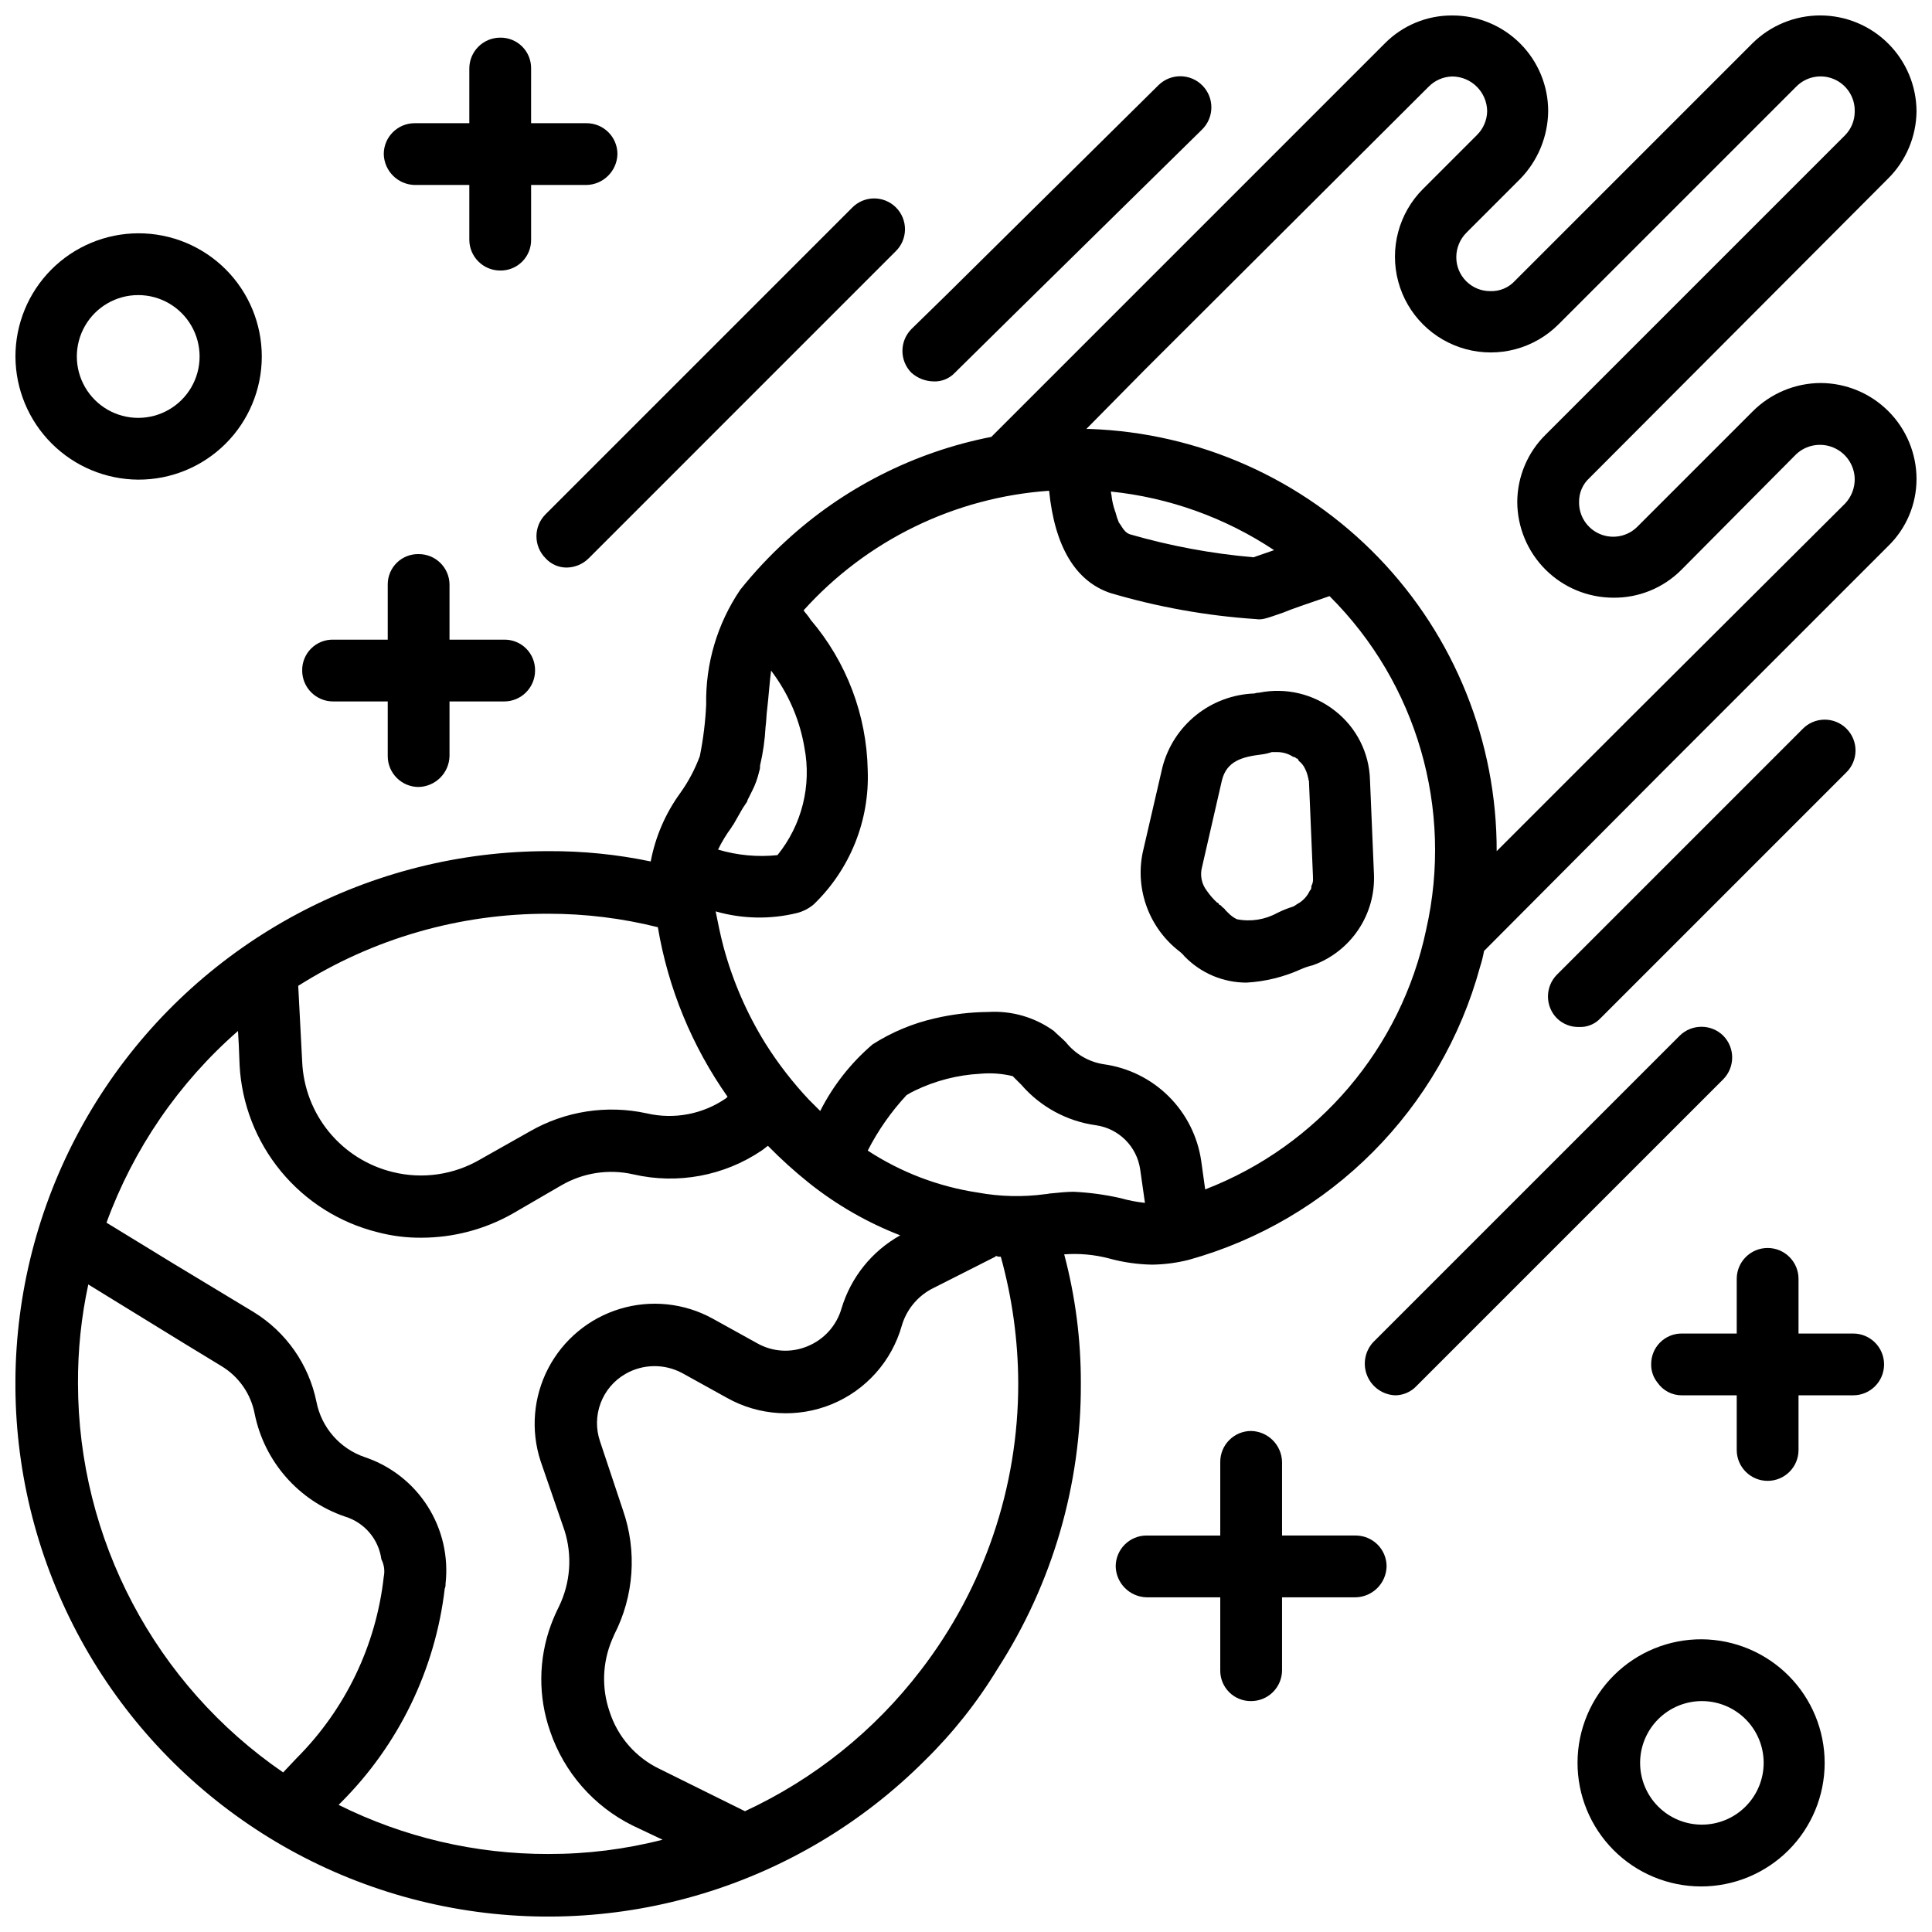 <?xml version="1.0" encoding="UTF-8"?>
<!-- Uploaded to: SVG Repo, www.svgrepo.com, Generator: SVG Repo Mixer Tools -->
<svg width="800px" height="800px" version="1.1" viewBox="144 144 512 512" xmlns="http://www.w3.org/2000/svg">
 <defs>
  <clipPath id="b">
   <path d="m148.09 148.09h503.81v503.81h-503.81z"/>
  </clipPath>
  <clipPath id="a">
   <path d="m148.09 205h65.906v67h-65.906z"/>
  </clipPath>
 </defs>
 <path d="m635.11 497.4h-14.484v-14.484c0-4.523-3.664-8.188-8.188-8.188-4.519 0-8.188 3.664-8.188 8.188v14.484h-14.484c-2.18-0.035-4.281 0.816-5.824 2.359-1.543 1.543-2.394 3.644-2.363 5.828-0.023 1.754 0.574 3.465 1.68 4.828 1.473 2.137 3.914 3.394 6.508 3.359h14.484v14.484c0 4.519 3.668 8.184 8.188 8.184 4.523 0 8.188-3.664 8.188-8.184v-14.484h14.484c4.523 0 8.188-3.668 8.188-8.188 0-4.523-3.664-8.188-8.188-8.188z"/>
 <path d="m600.68 418.47c-3.203-3.152-8.344-3.152-11.547 0l-81.238 81.238c-2.211 2.414-2.82 5.891-1.559 8.91 1.262 3.019 4.164 5.031 7.438 5.156 2.152-0.027 4.203-0.938 5.664-2.519l81.242-81.242c3.152-3.203 3.152-8.34 0-11.543z"/>
 <path d="m595.02 578.43c-8.699-0.055-17.059 3.352-23.242 9.469-6.184 6.117-9.68 14.441-9.715 23.141-0.039 8.695 3.387 17.051 9.516 23.219 6.129 6.172 14.465 9.648 23.16 9.668 8.699 0.02 17.043-3.422 23.203-9.566 6.156-6.144 9.613-14.484 9.613-23.18-0.008-8.648-3.434-16.938-9.527-23.07s-14.363-9.613-23.008-9.68zm0 49.121c-4.344 0-8.508-1.723-11.578-4.793-3.07-3.07-4.797-7.238-4.797-11.578 0-4.344 1.727-8.508 4.797-11.578 3.07-3.07 7.234-4.797 11.578-4.797 4.34 0 8.508 1.727 11.578 4.797 3.07 3.07 4.793 7.234 4.793 11.578-0.004 4.34-1.73 8.5-4.801 11.57-3.07 3.07-7.231 4.797-11.57 4.801z"/>
 <path d="m568.14 413.85 65.074-65.074c1.59-1.52 2.496-3.613 2.519-5.809 0.023-2.195-0.84-4.309-2.391-5.863-1.555-1.555-3.668-2.414-5.863-2.391-2.195 0.023-4.289 0.93-5.809 2.516l-65.078 65.078c-3.152 3.203-3.152 8.344 0 11.543 1.566 1.539 3.688 2.371 5.879 2.312 2.137 0.094 4.207-0.75 5.668-2.312z"/>
 <path d="m503.28 550.93h-19.523v-19.523 0.004c-0.113-4.477-3.715-8.078-8.188-8.188-4.523 0-8.188 3.664-8.188 8.188v19.523h-19.523v-0.004c-4.519 0-8.188 3.668-8.188 8.188 0.113 4.477 3.715 8.078 8.188 8.188h19.523v19.312c-0.035 2.184 0.816 4.285 2.359 5.828 1.543 1.543 3.644 2.394 5.828 2.359 2.172 0 4.254-0.863 5.789-2.398s2.398-3.617 2.398-5.789v-19.312h19.523c4.473-0.109 8.074-3.711 8.184-8.188 0-2.172-0.859-4.254-2.394-5.789-1.539-1.535-3.621-2.398-5.789-2.398z"/>
 <g clip-path="url(#b)">
  <path d="m626.5 245.5c-6.781 0.031-13.273 2.75-18.055 7.559l-30.438 30.438c-2.594 2.668-6.555 3.477-9.984 2.039-3.434-1.438-5.633-4.828-5.551-8.547-0.027-2.391 0.965-4.684 2.731-6.297l79.141-79.352c4.769-4.719 7.484-11.133 7.555-17.84-0.031-6.738-2.723-13.188-7.492-17.949-4.766-4.758-11.223-7.441-17.957-7.461-6.738-0.02-13.207 2.625-18.004 7.356l-62.977 62.977c-1.664 1.82-4.043 2.816-6.508 2.727-2.398 0.02-4.703-0.926-6.398-2.625-1.699-1.695-2.644-4-2.629-6.398 0.012-2.445 0.992-4.789 2.731-6.508l14.273-14.277c4.633-4.793 7.258-11.176 7.348-17.84 0.012-6.742-2.66-13.211-7.426-17.977s-11.234-7.438-17.973-7.426c-6.695-0.047-13.125 2.602-17.844 7.348l-104.33 104.33c-20.41 3.992-39.309 13.586-54.578 27.707-4.312 3.953-8.312 8.234-11.965 12.805-6.082 8.973-9.234 19.605-9.027 30.441-0.211 4.582-0.773 9.145-1.68 13.645-1.297 3.508-3.062 6.828-5.246 9.863-3.891 5.375-6.543 11.539-7.769 18.055-8.902-1.863-17.98-2.777-27.078-2.731-47.16-0.039-91.227 23.477-117.45 62.672-26.227 39.195-31.145 88.898-13.113 132.48 18.027 43.574 56.629 75.27 102.88 84.48 46.25 9.207 94.047-5.289 127.39-38.637 7.43-7.281 13.918-15.461 19.312-24.352 14.516-22.523 22.172-48.777 22.043-75.574 0.035-11.547-1.445-23.051-4.41-34.215 3.949-0.297 7.922 0.059 11.758 1.051 3.762 1.043 7.641 1.609 11.543 1.676 3.258-0.043 6.5-0.465 9.656-1.258 37.637-10.473 66.984-39.98 77.254-77.672 0.445-1.371 0.797-2.773 1.047-4.195l47.863-48.07 59.199-59.199c4.836-4.676 7.562-11.117 7.555-17.844-0.02-6.731-2.703-13.18-7.465-17.938-4.758-4.758-11.203-7.441-17.934-7.465zm-288.64 117.77c0-0.211 0.211-0.211 0.211-0.418l0.211-0.211 2.519-4.41 1.258-1.891-0.004-0.207 1.258-2.519h0.004c0.848-1.664 1.48-3.426 1.891-5.246 0.172-0.473 0.242-0.973 0.207-1.473 0.797-3.375 1.289-6.82 1.469-10.285 0.211-1.469 0.211-3.148 0.418-4.617 0.418-3.57 0.629-7.137 1.051-10.285l1.051 1.469c3.961 5.641 6.617 12.098 7.769 18.891 1.953 10.105-0.656 20.555-7.137 28.551-5.297 0.555-10.645 0.055-15.746-1.469 1.004-2.066 2.199-4.035 3.57-5.879zm-48.492 22.883c9.766-0.004 19.496 1.195 28.969 3.566 2.723 16.168 9.035 31.52 18.473 44.926l-0.418 0.418h-0.004c-6.125 4.223-13.742 5.672-20.988 3.988-10.598-2.316-21.676-0.598-31.07 4.828l-13.016 7.348c-7.023 4.133-15.395 5.34-23.301 3.359-6.606-1.625-12.508-5.348-16.82-10.609-4.312-5.258-6.809-11.773-7.109-18.57l-1.051-20.152c19.84-12.559 42.855-19.188 66.336-19.102zm-124.7 124.48c-0.047-8.816 0.867-17.617 2.731-26.238l25.609 15.742 9.656 5.879c4.594 2.758 7.797 7.336 8.816 12.598 2.547 12.707 11.664 23.105 23.934 27.289 5.16 1.562 8.934 5.992 9.656 11.336 0.734 1.422 0.953 3.051 0.629 4.617-2.016 18.18-10.16 35.133-23.09 48.07l-3.57 3.777v0.004c-33.988-23.312-54.324-61.859-54.371-103.07zm124.69 124.69 0.004 0.004c-19.305 0.051-38.352-4.406-55.629-13.016l0.629-0.629c15.285-15.262 24.973-35.23 27.5-56.68 0.172-0.398 0.242-0.828 0.211-1.258 0.816-7.207-0.867-14.473-4.762-20.586-3.898-6.113-9.777-10.703-16.652-13.004-3.238-1.102-6.129-3.043-8.379-5.625-2.25-2.578-3.777-5.707-4.426-9.07-2.019-9.855-8.02-18.438-16.582-23.719l-21.203-12.805-17.844-10.914v-0.004c7.152-19.598 19.137-37.07 34.848-50.801l0.211 3.777 0.211 5.246-0.004 0.004c0.547 10.32 4.391 20.191 10.965 28.164 6.574 7.977 15.535 13.629 25.562 16.129 3.836 1.016 7.789 1.512 11.754 1.469 8.387-0.023 16.625-2.191 23.934-6.297l13.016-7.559v0.004c5.762-3.367 12.59-4.418 19.102-2.941 11.719 2.711 24.035 0.43 34.008-6.297 0.629-0.418 1.051-0.84 1.68-1.258 3.434 3.504 7.082 6.797 10.914 9.863 7.301 5.812 15.441 10.484 24.141 13.855-7.484 4.18-13.055 11.105-15.535 19.312-1.297 4.57-4.625 8.285-9.023 10.078-4.363 1.832-9.336 1.52-13.438-0.84l-11.754-6.508c-7.504-4.117-16.348-5.035-24.539-2.551-8.188 2.484-15.031 8.16-18.988 15.75-3.953 7.59-4.684 16.449-2.027 24.586l6.297 18.262h0.004c2.16 6.723 1.637 14.023-1.473 20.363-0.785 1.57-1.488 3.184-2.098 4.828-3.32 9.07-3.394 19.012-0.211 28.129 3.691 10.887 11.543 19.867 21.832 24.98l7.977 3.777c-9.875 2.535-20.031 3.805-30.227 3.781zm98.664-48.703v0.004c-12.277 16.047-28.27 28.867-46.602 37.367l-22.461-11.125c-6.414-3.019-11.281-8.57-13.434-15.324-2.113-6.164-1.887-12.887 0.629-18.895 0.211-0.418 0.418-1.051 0.629-1.469 5.242-10.207 6.078-22.117 2.309-32.957l-6.086-18.266c-1.117-3.289-1.059-6.867 0.168-10.121 1.223-3.254 3.539-5.981 6.551-7.719 4.656-2.691 10.379-2.769 15.113-0.211l11.754 6.508c8.523 4.812 18.785 5.445 27.84 1.719 9.051-3.727 15.891-11.402 18.555-20.824 1.207-4.117 4-7.59 7.766-9.656l17.004-8.605 0.211-0.211c0.395 0.172 0.828 0.246 1.258 0.211 3.031 10.941 4.586 22.234 4.617 33.586 0.031 27.488-9.051 54.211-25.82 75.992zm52.898-125.11 0.004 0.004c-4.07-0.922-8.215-1.484-12.387-1.68-1.891 0-3.777 0.211-5.879 0.418-0.629 0-1.051 0.211-1.68 0.211l0.004 0.004c-5.934 0.801-11.957 0.66-17.844-0.422-10.414-1.566-20.367-5.359-29.18-11.125 2.738-5.348 6.199-10.289 10.285-14.695 0.746-0.465 1.516-0.883 2.309-1.258 5.394-2.59 11.242-4.086 17.215-4.41 2.883-0.266 5.793-0.051 8.605 0.629l2.309 2.309v0.004c5.066 5.84 12.078 9.645 19.734 10.703 6.102 0.859 10.898 5.656 11.754 11.758l1.258 8.816h0.004c-2.203-0.238-4.379-0.66-6.508-1.262zm81.031-71.164v0.008c-6.598 31.391-28.641 57.305-58.566 68.852l-1.051-7.559v0.004c-0.945-6.492-3.977-12.496-8.633-17.117-4.656-4.617-10.688-7.598-17.188-8.496-3.981-0.613-7.578-2.715-10.074-5.875-1.051-1.051-2.309-2.098-3.148-2.938v-0.004c-5.051-3.644-11.207-5.426-17.426-5.035-4.734 0.039-9.453 0.602-14.062 1.676-5.891 1.328-11.5 3.672-16.586 6.93-5.734 4.906-10.445 10.898-13.852 17.633l-2.938-2.938h-0.004c-4.32-4.586-8.188-9.578-11.547-14.906-4.938-7.945-8.688-16.574-11.125-25.609-0.84-3.148-1.469-6.297-2.098-9.445 7.047 2.023 14.5 2.168 21.621 0.418 1.625-0.426 3.133-1.215 4.41-2.309 9.586-9.258 14.777-22.16 14.273-35.477-0.27-14.645-5.609-28.742-15.113-39.887-0.629-1.051-1.469-1.891-1.891-2.519v0.004c16.762-18.605 40.094-29.973 65.074-31.699 1.469 14.695 6.926 23.93 16.164 27.078 12.582 3.731 25.535 6.055 38.625 6.93 1.68 0.211 2.309 0 7.137-1.68 2.519-1.051 6.297-2.309 12.387-4.41 23.188 23.082 32.863 56.473 25.609 88.379zm-83.547-116.08c15.461 1.598 30.301 6.93 43.242 15.531l-5.457 1.891c-11.086-0.961-22.055-3-32.746-6.09-0.582-0.199-1.09-0.566-1.469-1.047-0.418-0.418-0.84-1.258-1.469-2.098l-0.004-0.004c-0.34-0.816-0.621-1.656-0.84-2.516 0-0.211-0.211-0.418-0.211-0.629l0.004-0.004c-0.402-1.156-0.684-2.352-0.84-3.566 0-0.422-0.211-1.051-0.211-1.469zm194.6 3.148-57.309 57.098-35.059 35.055c0.062-29.008-11.164-56.902-31.301-77.785-20.137-20.879-47.605-33.109-76.598-34.102h-0.84l15.535-15.742 75.152-74.941c1.66-1.699 3.922-2.676 6.297-2.731 5.082 0.047 9.191 4.152 9.234 9.238-0.051 2.371-1.031 4.633-2.727 6.297l-14.273 14.273h-0.004c-6.41 6.414-8.914 15.758-6.566 24.52 2.344 8.758 9.188 15.598 17.945 17.945 8.762 2.348 18.105-0.156 24.52-6.57l62.977-62.977v0.004c2.59-2.668 6.555-3.481 9.984-2.043 3.43 1.438 5.633 4.828 5.551 8.551 0.023 2.348-0.883 4.613-2.519 6.297l-79.352 79.348c-4.797 4.703-7.519 11.125-7.559 17.844 0.023 6.731 2.707 13.18 7.465 17.938 4.758 4.758 11.207 7.441 17.938 7.465 6.762 0.09 13.273-2.562 18.055-7.348l30.438-30.648c2.648-2.5 6.523-3.203 9.879-1.793 3.359 1.406 5.574 4.66 5.656 8.301 0.027 2.41-0.875 4.742-2.519 6.508z"/>
 </g>
 <path d="m477.67 327.57c-0.426-0.004-0.855 0.07-1.258 0.211-5.621 0.195-11.027 2.203-15.418 5.719-4.387 3.519-7.519 8.359-8.934 13.805l-5.246 22.672c-0.992 4.859-0.59 9.898 1.156 14.539 1.742 4.641 4.762 8.695 8.707 11.699 0.473 0.367 0.895 0.789 1.262 1.262 4.301 4.422 10.203 6.918 16.371 6.926 5.008-0.281 9.922-1.492 14.488-3.566 1.016-0.445 2.066-0.797 3.148-1.051 4.91-1.777 9.129-5.078 12.035-9.422 2.91-4.344 4.356-9.5 4.129-14.719l-1.051-24.98c-0.203-7.16-3.59-13.859-9.238-18.266-5.676-4.5-13.051-6.266-20.152-4.828zm9.867 17.422h0.211c0.211 0.211 0.418 0.418 0.418 0.629v0.004c0.73 0.547 1.309 1.27 1.68 2.098 0.406 0.793 0.688 1.645 0.84 2.519 0.059 0.055 0.09 0.133 0.09 0.211s-0.031 0.156-0.09 0.211l0.211 0.211v0.418l1.051 24.98v0.422c0.086 0.727-0.062 1.461-0.422 2.098 0 0.629 0 0.84-0.418 1.258-0.707 1.535-1.902 2.793-3.402 3.57-0.316 0.242-0.652 0.453-1.008 0.629-1.441 0.449-2.844 1.012-4.199 1.68-3.258 1.805-7.051 2.402-10.703 1.68-0.867-0.418-1.648-0.988-2.312-1.68l-0.84-0.84c0-0.211-0.418-0.418-0.629-0.629l-0.629-0.629h-0.211c-0.211-0.418-0.418-0.629-0.629-0.629v-0.004c-1.027-0.941-1.941-1.996-2.731-3.148-1.387-1.781-1.852-4.117-1.258-6.297l5.246-22.883c1.258-5.246 5.457-6.297 10.496-6.926h0.004c0.926-0.113 1.844-0.324 2.727-0.629h1.469c1.496-0.004 2.953 0.434 4.199 1.258 0.328 0.008 0.637 0.16 0.84 0.422z"/>
 <path d="m385.52 242.77c1.617 1.449 3.703 2.269 5.875 2.309 2.137 0.098 4.207-0.746 5.668-2.309l15.324-15.113 50.172-49.332c3.246-3.191 3.293-8.406 0.105-11.652s-8.406-3.293-11.652-0.105l-56.258 55.629-9.238 9.027h0.004c-3.156 3.203-3.156 8.344 0 11.547z"/>
 <path d="m288.53 291.89c1.438 1.617 3.504 2.535 5.668 2.519 2.215-0.035 4.328-0.938 5.879-2.519l74.73-74.734 6.508-6.508c1.586-1.516 2.492-3.613 2.516-5.809 0.023-2.195-0.836-4.309-2.391-5.863-1.551-1.551-3.664-2.414-5.863-2.391-2.195 0.023-4.289 0.934-5.809 2.519l-81.238 81.238c-3.152 3.203-3.152 8.344 0 11.547z"/>
 <path d="m253.89 193.02h14.484v14.484c0 4.523 3.664 8.188 8.188 8.188 2.18 0.035 4.281-0.816 5.824-2.359s2.394-3.644 2.363-5.828v-14.484h14.695-0.004c4.477-0.109 8.078-3.711 8.188-8.188 0-4.519-3.664-8.184-8.188-8.184h-14.695l0.004-14.484c0.031-2.184-0.82-4.285-2.363-5.828s-3.644-2.394-5.824-2.359c-4.523 0-8.188 3.664-8.188 8.188v14.484h-14.484c-4.523 0-8.188 3.664-8.188 8.184 0.109 4.477 3.711 8.078 8.188 8.188z"/>
 <path d="m232.27 329.89h14.484v14.484c0 4.519 3.664 8.184 8.184 8.184 4.477-0.109 8.078-3.711 8.188-8.184v-14.484h14.484c2.172 0 4.254-0.863 5.789-2.398 1.535-1.535 2.398-3.617 2.398-5.789 0.035-2.184-0.816-4.285-2.359-5.828-1.543-1.543-3.644-2.394-5.828-2.359h-14.484v-14.695c-0.09-4.449-3.734-8-8.188-7.977-2.148-0.047-4.223 0.773-5.762 2.273-1.539 1.5-2.414 3.555-2.422 5.703v14.695h-14.484c-2.184-0.035-4.285 0.816-5.828 2.359-1.543 1.543-2.394 3.644-2.359 5.828 0 2.172 0.863 4.254 2.398 5.789 1.535 1.535 3.617 2.398 5.789 2.398z"/>
 <g clip-path="url(#a)">
  <path d="m180.63 271.11c8.668 0.031 16.992-3.391 23.137-9.508 6.141-6.117 9.602-14.43 9.609-23.098 0.008-8.668-3.43-16.988-9.562-23.117-6.129-6.129-14.445-9.57-23.113-9.562-8.672 0.012-16.98 3.469-23.098 9.613-6.117 6.141-9.539 14.465-9.512 23.137 0.055 8.613 3.5 16.855 9.59 22.945s14.336 9.535 22.949 9.59zm0-48.91c5.812 0 11.184 3.102 14.086 8.137 2.906 5.031 2.906 11.234 0 16.266-2.902 5.035-8.273 8.137-14.086 8.137s-11.184-3.102-14.09-8.137c-2.906-5.031-2.906-11.234 0-16.266 2.906-5.035 8.277-8.137 14.09-8.137z"/>
 </g>
</svg>